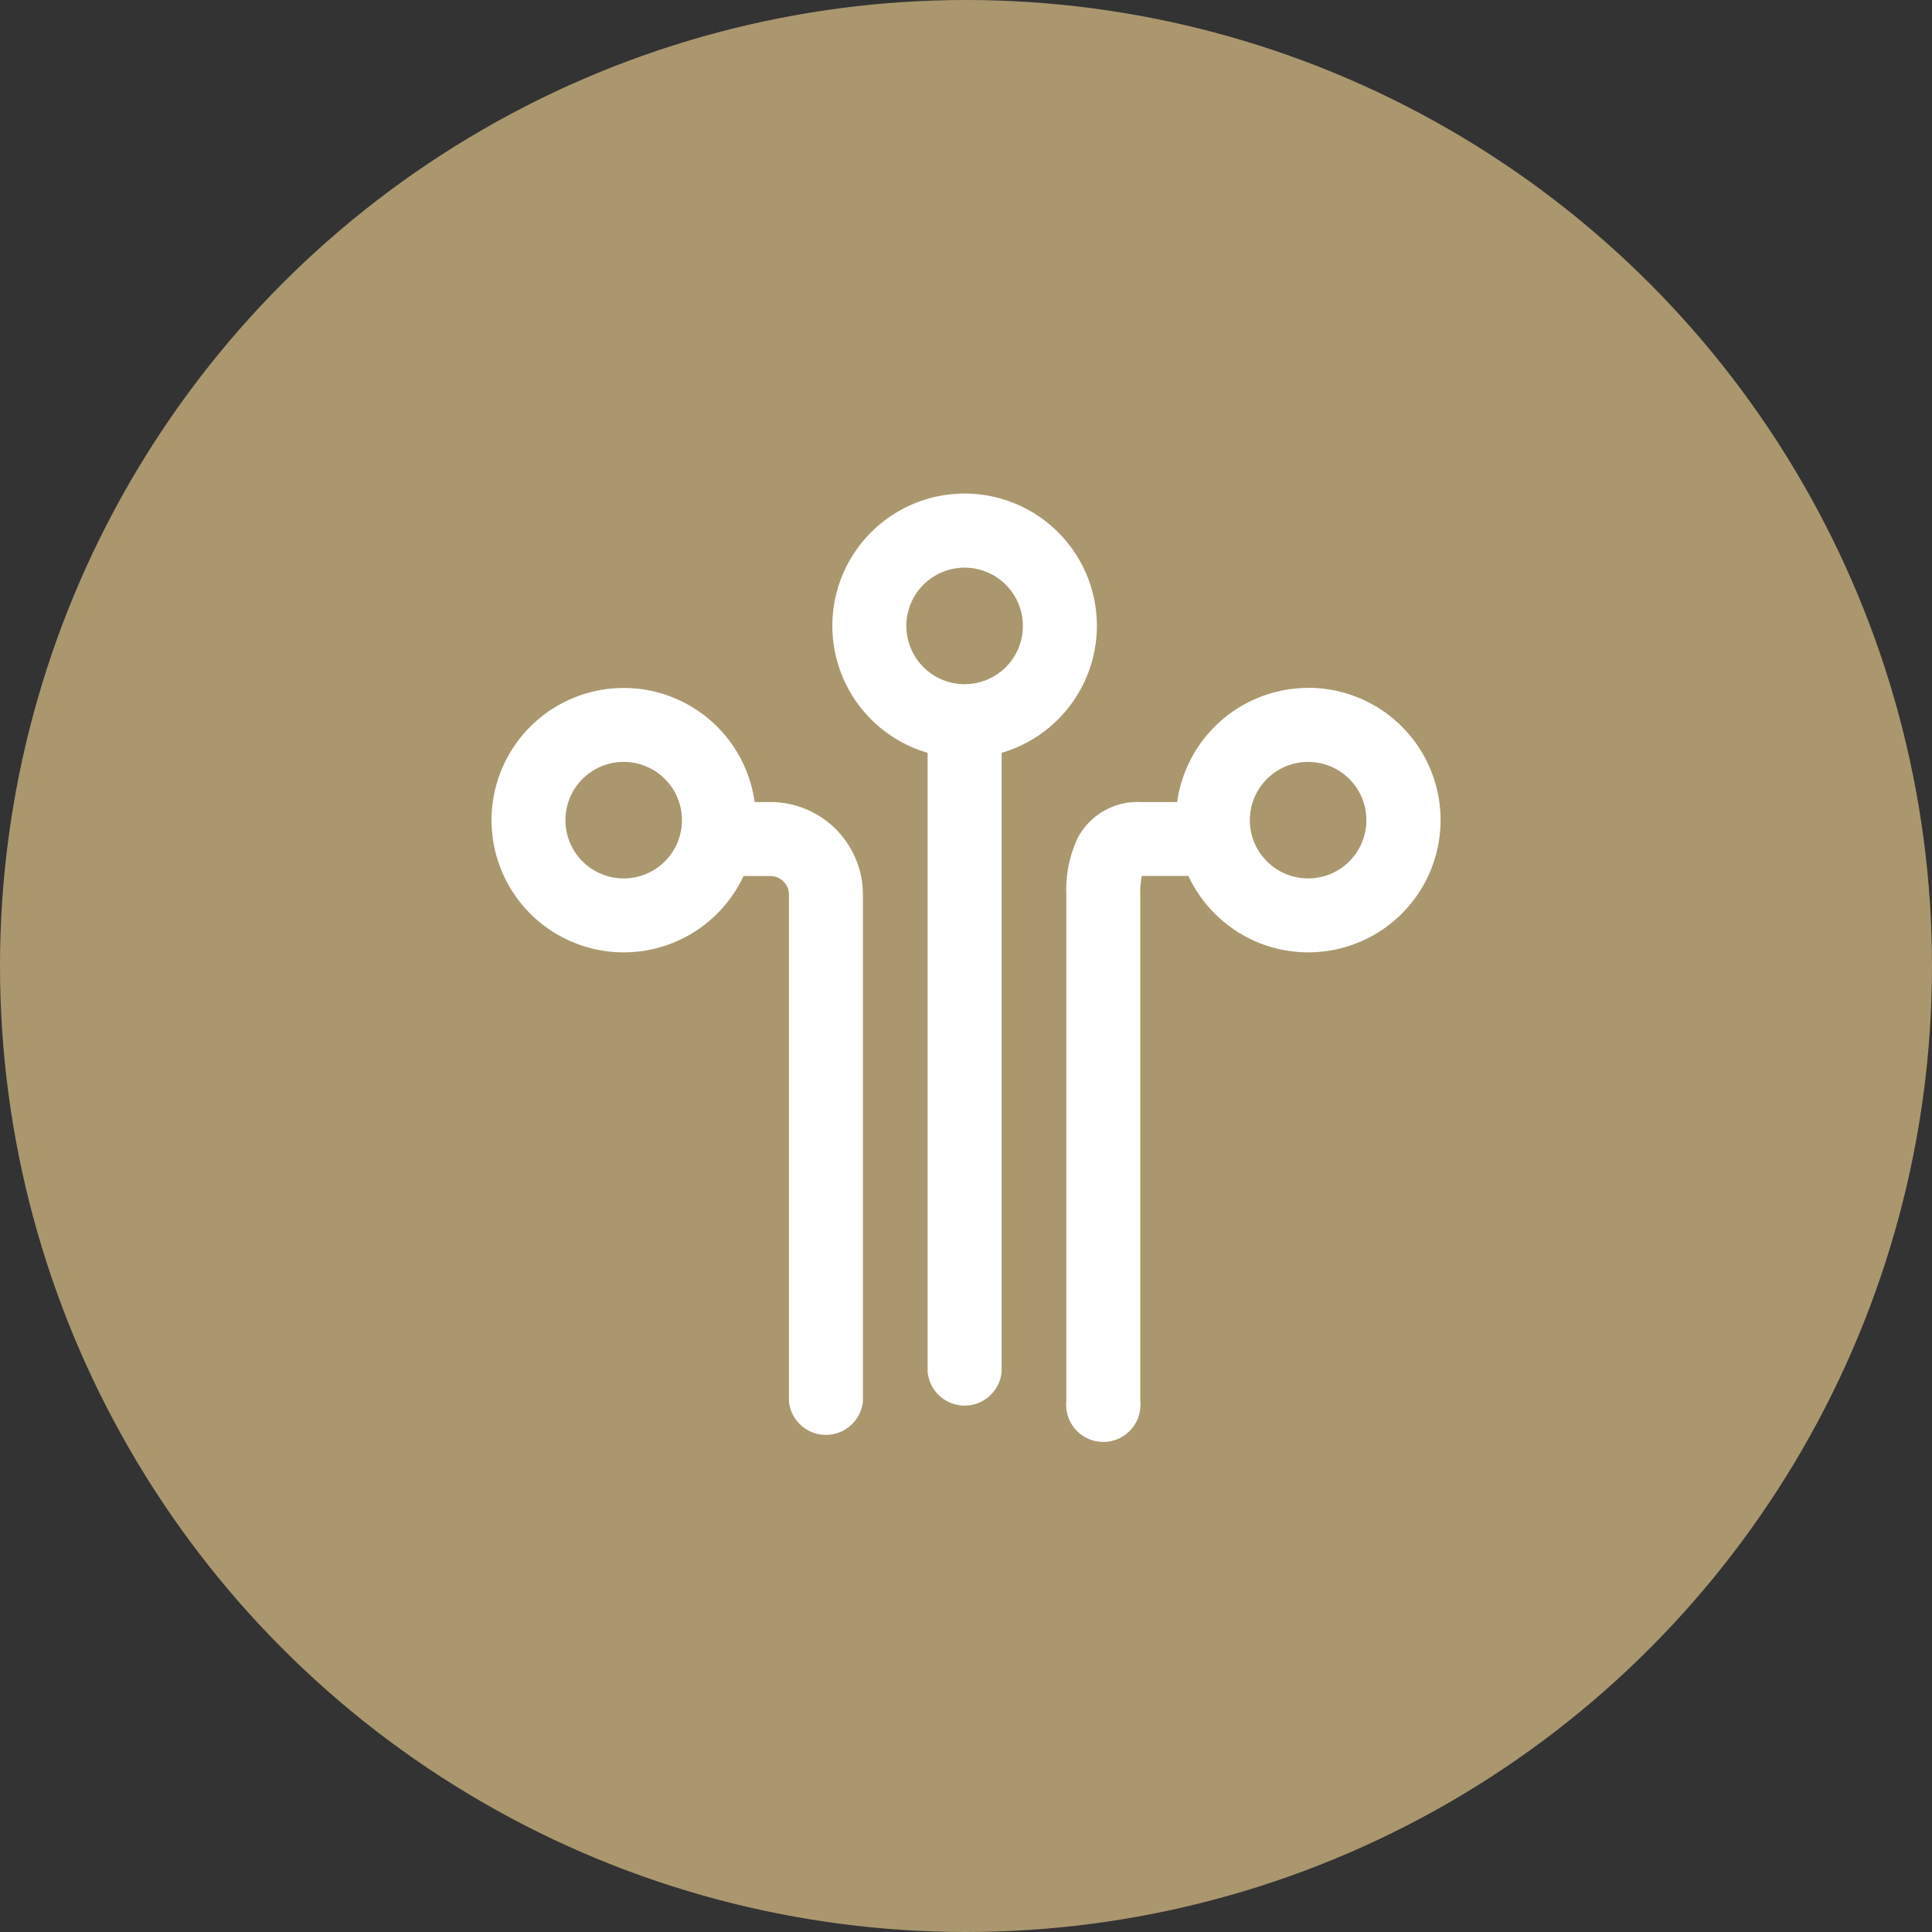 <svg xmlns="http://www.w3.org/2000/svg" width="52" height="52" viewBox="0 0 52 52">
  <rect x="0" y="0" width="52" height="52" fill="#333333" stroke="none"/>
  <g id="tecnologia" transform="translate(-1070 -887)">
    <circle id="Elipse_11" data-name="Elipse 11" cx="26" cy="26" r="26" transform="translate(1070 887)" fill="#aa976e"/>
    <g id="XMLID_148_" transform="translate(1084.027 898.987)">
      <path id="XMLID_439_" d="M40.768,146.3a1.568,1.568,0,1,0,1.568,1.568A1.568,1.568,0,0,0,40.768,146.3Z" transform="translate(-38.008 -137.781)" fill="none"/>
      <path id="XMLID_440_" d="M225.068,41.3a1.568,1.568,0,1,0,1.568,1.568A1.568,1.568,0,0,0,225.068,41.3Z" transform="translate(-213.133 -38.008)" fill="none"/>
      <path id="XMLID_441_" d="M410.768,146.3a1.568,1.568,0,1,0,1.568,1.568A1.568,1.568,0,0,0,410.768,146.3Z" transform="translate(-389.587 -137.781)" fill="none"/>
      <path id="XMLID_444_" d="M190.62,4.86a3.56,3.56,0,1,0-4.556,3.415V24.934a1,1,0,0,0,1.992,0V8.275A3.565,3.565,0,0,0,190.62,4.86Zm-3.56,1.568a1.568,1.568,0,1,1,1.568-1.568A1.568,1.568,0,0,1,187.06,6.428Z" transform="translate(-175.124)" fill="#fff"/>
      <path id="XMLID_447_" d="M316.507,106.3a3.564,3.564,0,0,0-3.525,3.072h-.991a1.822,1.822,0,0,0-1.683.961,3.289,3.289,0,0,0-.309,1.528V125.5a1,1,0,1,0,1.991,0V111.861a2.272,2.272,0,0,1,.04-.5h1.255a3.56,3.56,0,1,0,3.221-5.063Zm0,5.128a1.568,1.568,0,1,1,1.568-1.568A1.568,1.568,0,0,1,316.507,111.428Z" transform="translate(-295.326 -99.772)" fill="#fff"/>
      <path id="XMLID_450_" d="M6.708,109.372H6.285a3.558,3.558,0,1,0-.3,1.992h.722a.5.5,0,0,1,.5.5V125.5a1,1,0,0,0,1.991,0V111.861A2.49,2.49,0,0,0,6.708,109.372ZM2.76,111.428a1.568,1.568,0,1,1,1.568-1.568A1.568,1.568,0,0,1,2.76,111.428Z" transform="translate(0 -99.772)" fill="#fff"/>
    </g>
  </g>
</svg>
